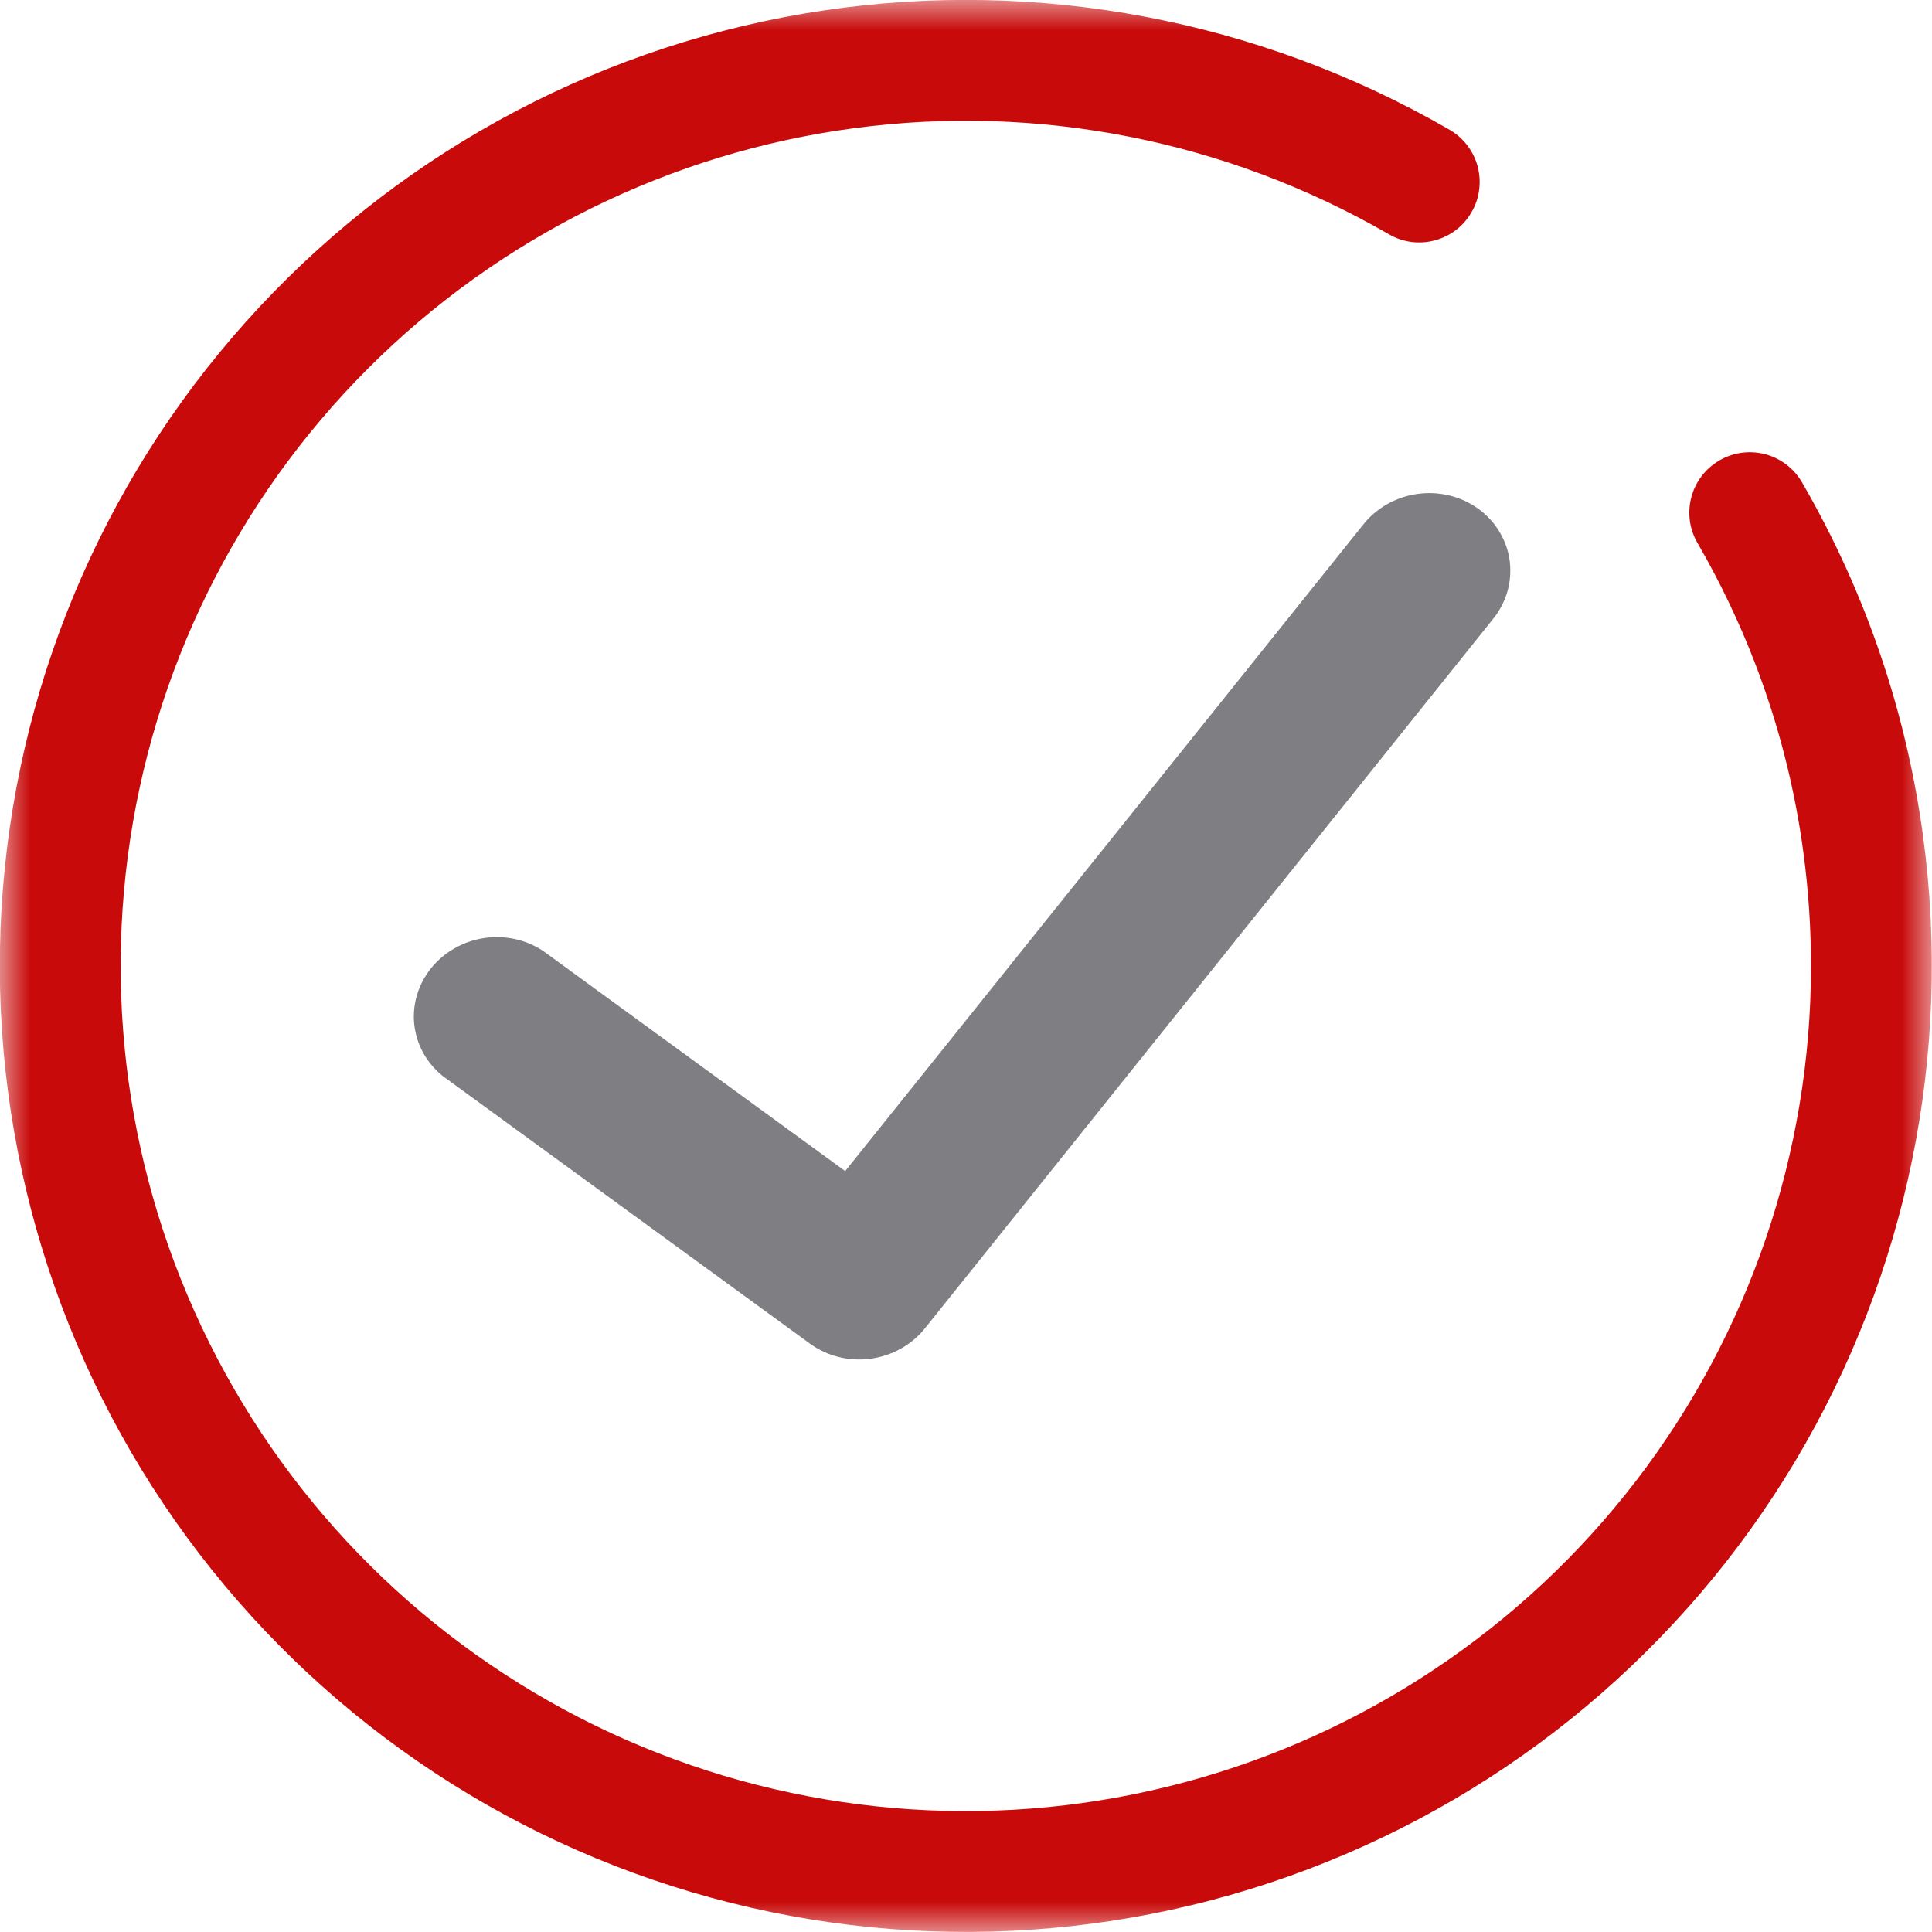 <svg width="32" height="32" viewBox="0 0 32 32" fill="none" xmlns="http://www.w3.org/2000/svg">
<g clip-path="url(#clip0_93_38)">
<mask id="mask0_93_38" style="mask-type:luminance" maskUnits="userSpaceOnUse" x="0" y="0" width="32" height="33">
<path d="M32 0H0V32.001H32V0Z" fill="white"/>
</mask>
<g mask="url(#mask0_93_38)">
<path fill-rule="evenodd" clip-rule="evenodd" d="M31.855 13.871C31.58 11.808 30.904 9.819 29.863 8.017C29.799 7.899 29.713 7.795 29.608 7.711C29.504 7.627 29.384 7.565 29.255 7.528C29.126 7.492 28.991 7.482 28.858 7.498C28.725 7.515 28.597 7.558 28.481 7.625C28.365 7.692 28.263 7.781 28.183 7.888C28.102 7.995 28.043 8.117 28.011 8.247C27.978 8.377 27.972 8.512 27.992 8.645C28.013 8.777 28.06 8.904 28.13 9.018C28.491 9.644 28.804 10.298 29.064 10.972C29.457 11.991 29.729 13.053 29.872 14.135C29.955 14.756 29.996 15.382 29.996 16.008C29.994 19.088 28.976 22.082 27.1 24.525C25.224 26.968 22.594 28.725 19.618 29.521C16.643 30.318 13.487 30.111 10.641 28.933C7.795 27.754 5.417 25.67 3.876 23.003C2.335 20.335 1.717 17.234 2.117 14.18C2.517 11.126 3.913 8.289 6.09 6.109C8.266 3.929 11.101 2.527 14.155 2.122C17.208 1.716 20.31 2.329 22.98 3.866C23.094 3.936 23.221 3.983 23.353 4.004C23.486 4.024 23.621 4.018 23.751 3.985C23.881 3.953 24.003 3.894 24.11 3.814C24.217 3.733 24.306 3.631 24.373 3.515C24.441 3.399 24.484 3.271 24.5 3.138C24.517 3.005 24.506 2.87 24.47 2.741C24.433 2.612 24.371 2.492 24.287 2.388C24.203 2.283 24.099 2.197 23.981 2.133C20.85 0.33 17.201 -0.36 13.629 0.175C10.056 0.71 6.769 2.438 4.303 5.079C1.837 7.719 0.338 11.117 0.048 14.718C-0.241 18.319 0.697 21.912 2.71 24.912C4.722 27.912 7.691 30.143 11.133 31.241C14.575 32.34 18.287 32.241 21.665 30.961C25.044 29.681 27.89 27.296 29.74 24.193C31.59 21.09 32.335 17.452 31.855 13.871Z" fill="#C80A0A"/>
<path fill-rule="evenodd" clip-rule="evenodd" d="M22.568 8.703L13.999 19.397L8.999 15.753C8.714 15.562 8.36 15.485 8.014 15.538C7.667 15.592 7.353 15.771 7.139 16.038C6.924 16.306 6.825 16.642 6.862 16.975C6.9 17.308 7.07 17.613 7.338 17.826L13.415 22.255C13.7 22.463 14.06 22.552 14.418 22.505C14.775 22.457 15.1 22.276 15.32 22.001L24.718 10.266C24.831 10.13 24.914 9.974 24.964 9.808C25.013 9.641 25.027 9.468 25.006 9.296C24.985 9.125 24.927 8.961 24.838 8.812C24.749 8.662 24.63 8.532 24.487 8.428C24.344 8.325 24.181 8.249 24.007 8.207C23.832 8.165 23.651 8.156 23.472 8.182C23.293 8.207 23.121 8.267 22.966 8.356C22.811 8.446 22.675 8.564 22.568 8.703Z" fill="#7E7E83"/>
</g>
</g>
<defs>
<clipPath id="clip0_93_38">
<rect width="32" height="32" fill="white"/>
</clipPath>
</defs>
</svg>
